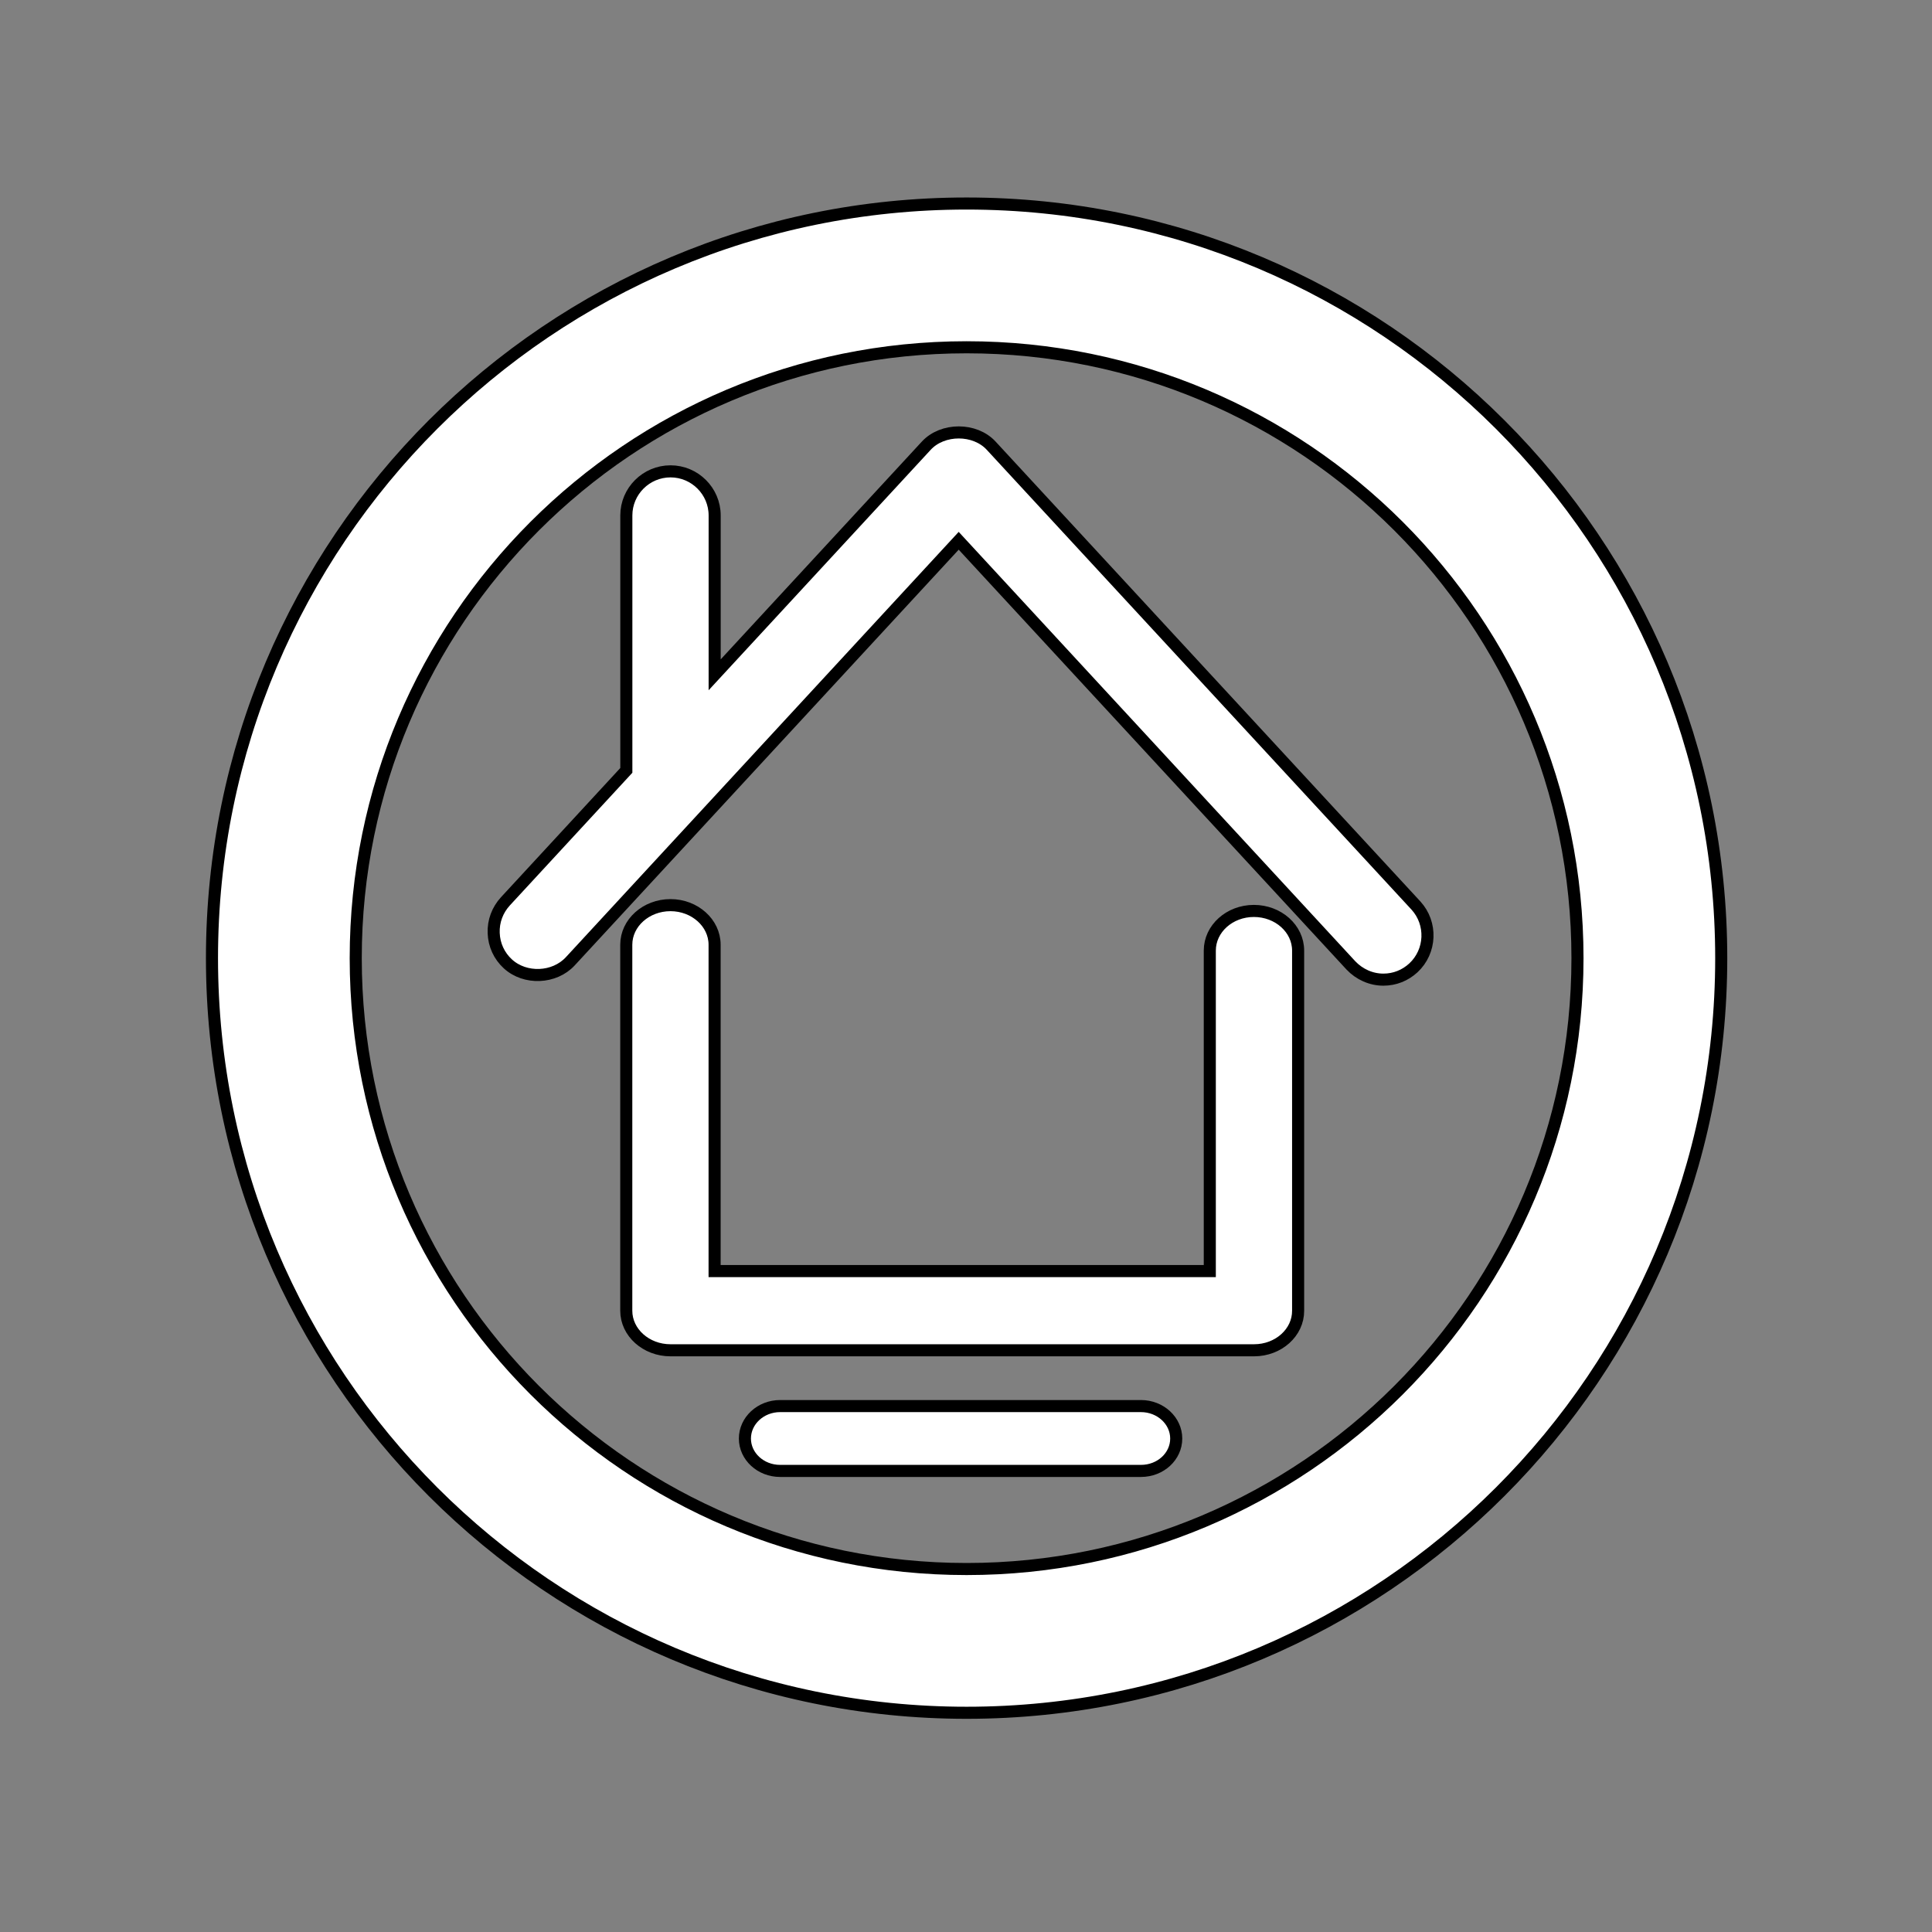 <?xml version="1.0" encoding="utf-8"?>
<!-- Generator: Adobe Illustrator 16.0.0, SVG Export Plug-In . SVG Version: 6.00 Build 0)  -->
<!DOCTYPE svg PUBLIC "-//W3C//DTD SVG 1.1//EN" "http://www.w3.org/Graphics/SVG/1.1/DTD/svg11.dtd">
<svg version="1.1" id="Layer_1" xmlns="http://www.w3.org/2000/svg" xmlns:xlink="http://www.w3.org/1999/xlink" x="0px" y="0px"
	 width="32px" height="32px" viewBox="0 0 32 32" enable-background="new 0 0 32 32" xml:space="preserve">
<rect x="0" y="0" width="32" height="32" fill="#808080" stroke="none"/>
<g>
	<g>
		<path fill="#FFFFFF" stroke="#000000" stroke-width="0.2" d="M22.913,16.226c-0.203,0-0.397-0.087-0.538-0.236l-6.496-7.033
			l-6.434,6.966c-0.263,0.284-0.747,0.304-1.033,0.042c-0.145-0.133-0.228-0.314-0.235-0.51c-0.008-0.196,0.062-0.382,0.194-0.526
			l2.003-2.169V8.537c0-0.402,0.329-0.73,0.732-0.73c0.402,0,0.731,0.328,0.731,0.73v2.64l3.505-3.795
			c0.271-0.293,0.805-0.293,1.075,0l7.034,7.615c0.273,0.297,0.253,0.761-0.041,1.034C23.273,16.157,23.1,16.226,22.913,16.226z"/>
	</g>
	<g>
		<g>
			<path fill="#FFFFFF" stroke="#000000" stroke-width="0.2" d="M20.771,22.365h-9.666c-0.404,0-0.732-0.295-0.732-0.655v-6.062
				c0-0.362,0.329-0.656,0.732-0.656c0.402,0,0.731,0.294,0.731,0.656v5.405h8.202v-5.308c0-0.363,0.327-0.657,0.73-0.657
				c0.404,0,0.733,0.294,0.733,0.657v5.964C21.503,22.07,21.176,22.365,20.771,22.365z"/>
		</g>
	</g>
</g>
<path fill="#FFFFFF" stroke="#000000" stroke-width="0.2" d="M16.01,3.371c-6.903,0-12.499,5.596-12.499,12.499
	S9.107,28.369,16.01,28.369c6.903,0,12.499-5.596,12.499-12.499S22.913,3.371,16.01,3.371z M16.01,25.988
	c-5.588,0-10.118-4.53-10.118-10.118c0-5.588,4.53-10.118,10.118-10.118s10.118,4.53,10.118,10.118
	C26.128,21.458,21.598,25.988,16.01,25.988z"/>
<g>
	<path fill="#FFFFFF" stroke="#000000" stroke-width="0.2" d="M18.898,24.363h-5.977c-0.322,0-0.583-0.241-0.583-0.536
		c0-0.296,0.261-0.538,0.583-0.538h5.977c0.322,0,0.584,0.242,0.584,0.538C19.482,24.122,19.223,24.363,18.898,24.363z"/>
</g>
</svg>
